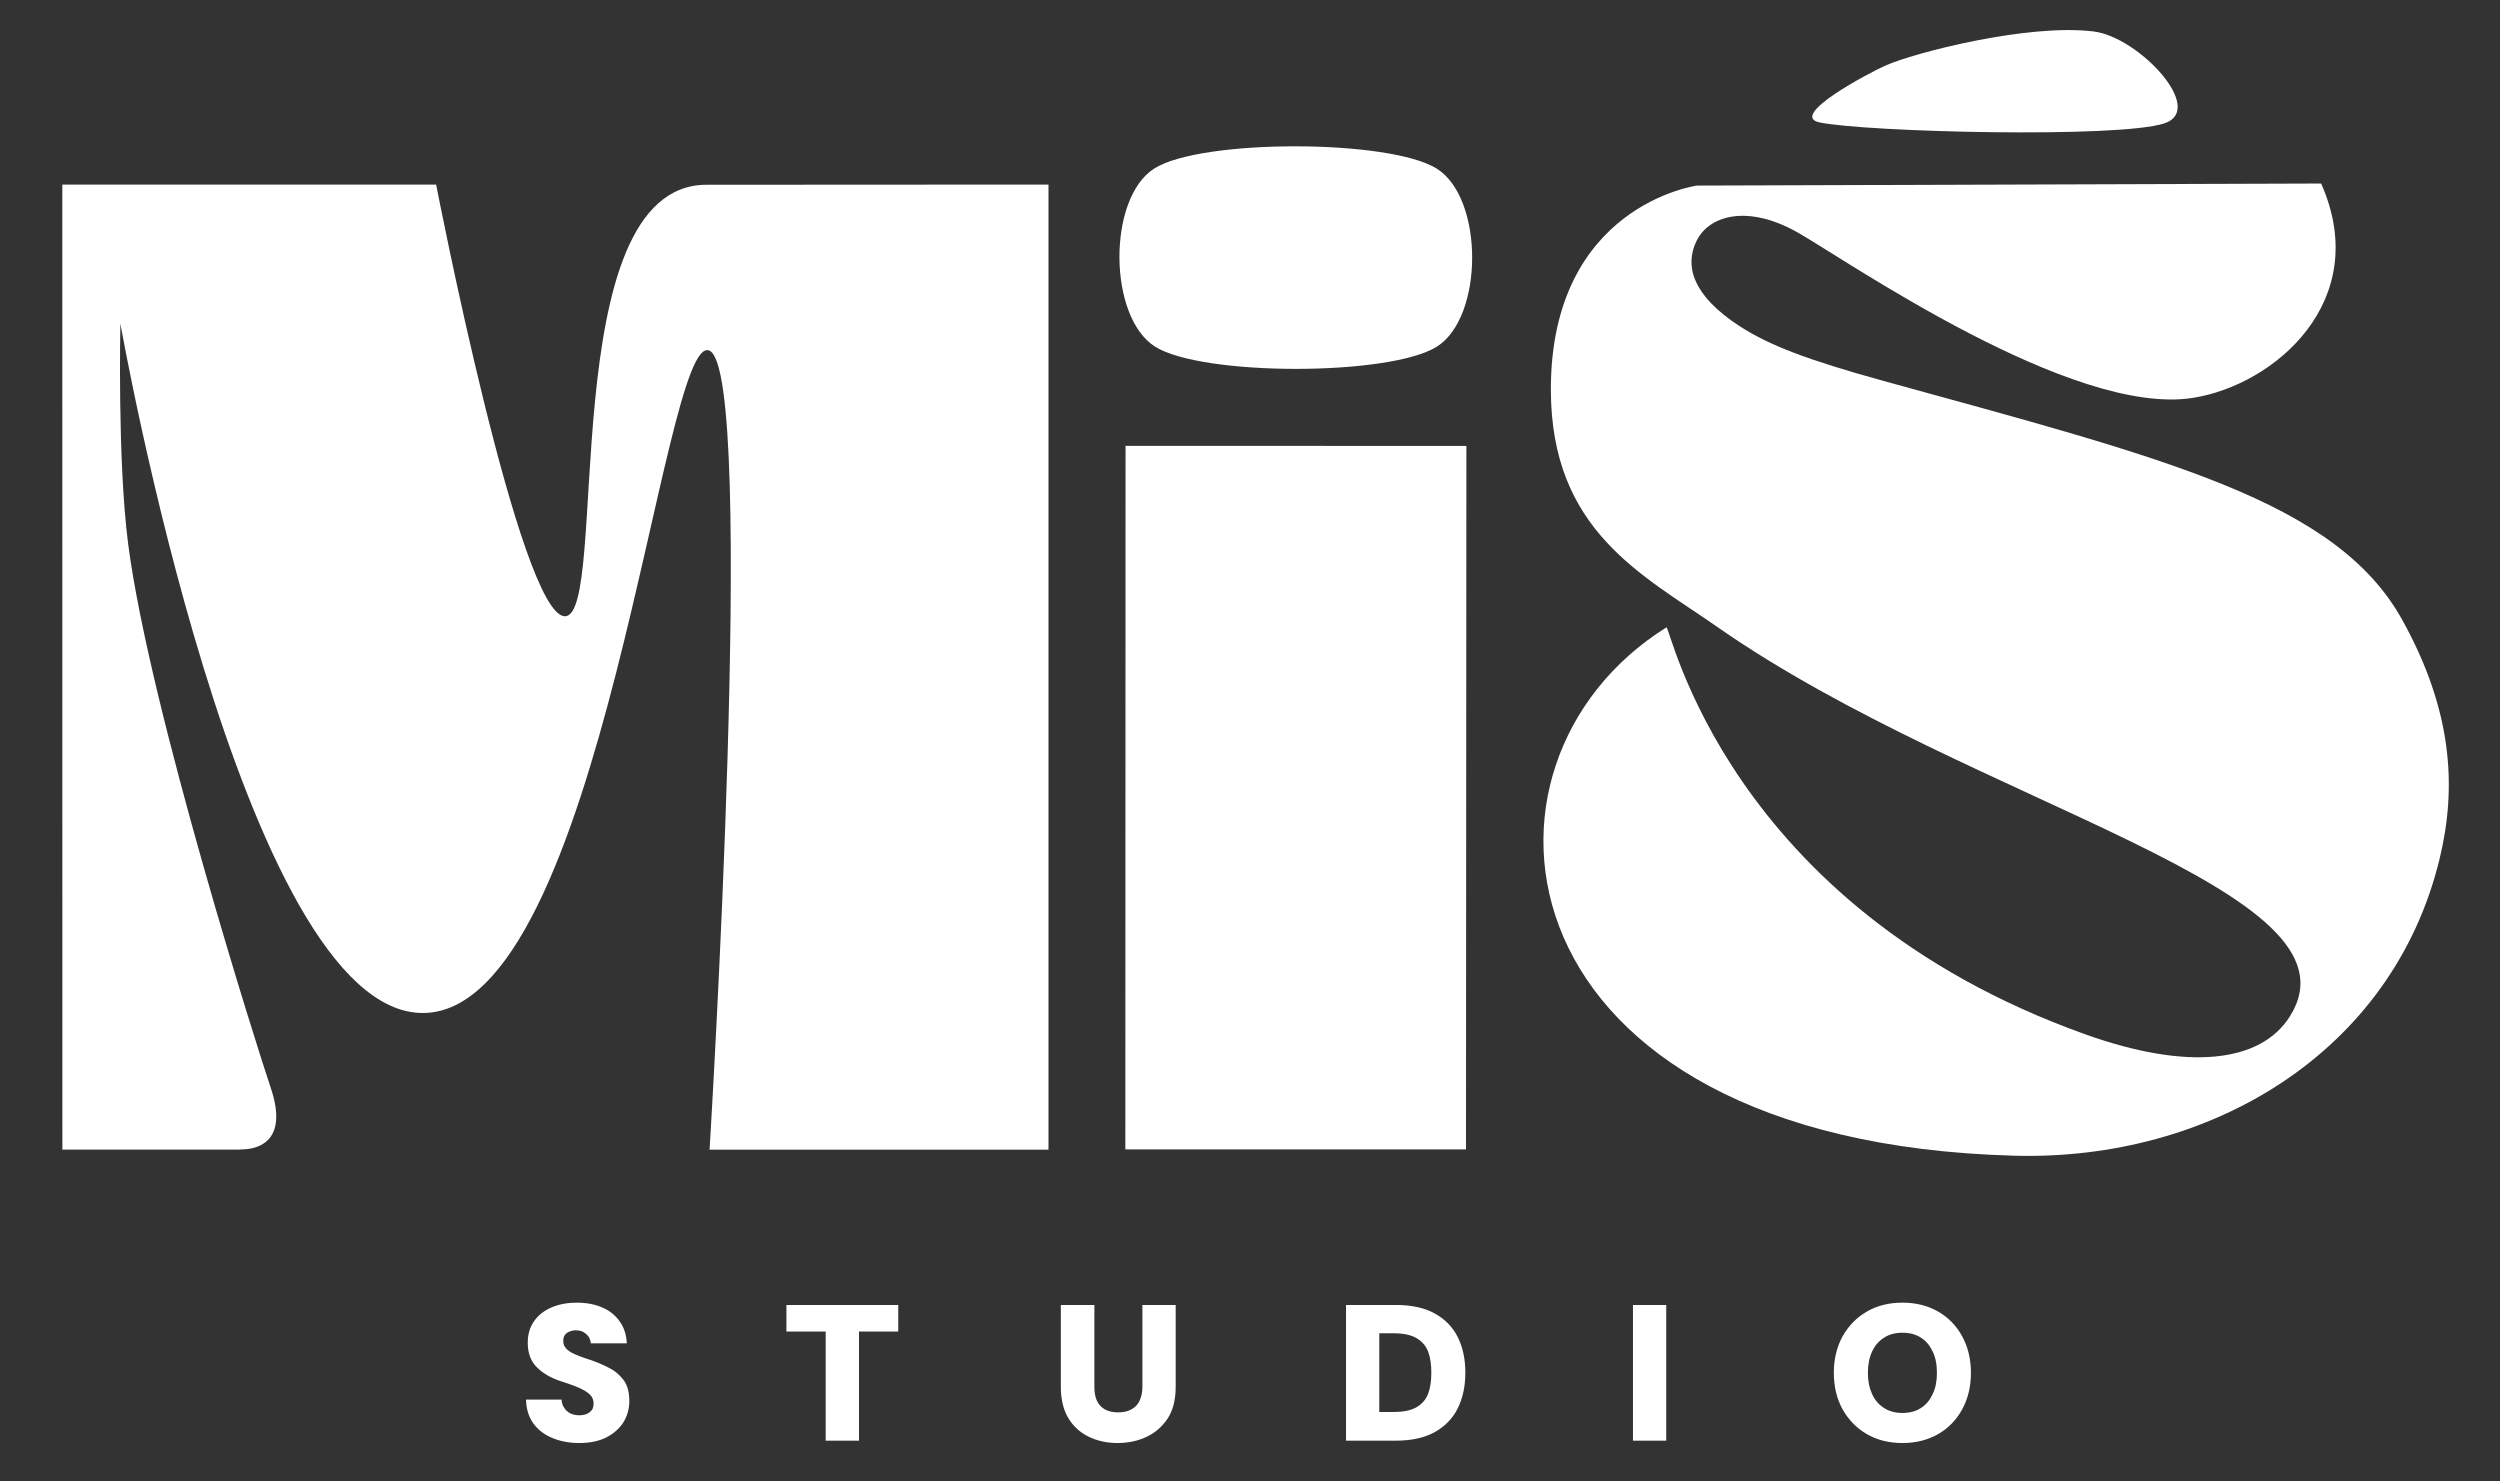 <svg width="81" height="48" viewBox="0 0 81 48" fill="none" xmlns="http://www.w3.org/2000/svg">
<rect x="0" y="0" width="81" height="48" fill="#333333" stroke="none"/>
<g clip-path="url(#clip0_462_429)">
<path fill-rule="evenodd" clip-rule="evenodd" d="M18.769 46.754C18.453 46.754 18.169 46.702 17.91 46.597C17.651 46.492 17.44 46.335 17.286 46.126C17.132 45.916 17.051 45.657 17.043 45.347H18.194C18.202 45.451 18.226 45.541 18.283 45.617C18.331 45.692 18.396 45.751 18.477 45.793C18.566 45.835 18.663 45.855 18.769 45.855C18.858 45.855 18.931 45.842 19.004 45.814C19.069 45.787 19.125 45.745 19.174 45.689C19.215 45.633 19.231 45.56 19.231 45.472C19.231 45.382 19.207 45.303 19.158 45.235C19.101 45.166 19.028 45.105 18.931 45.051C18.842 44.998 18.728 44.948 18.607 44.902C18.485 44.856 18.356 44.811 18.218 44.767C17.861 44.655 17.594 44.501 17.399 44.304C17.197 44.107 17.099 43.841 17.099 43.506C17.099 43.226 17.172 42.989 17.31 42.797C17.448 42.603 17.642 42.457 17.877 42.357C18.12 42.256 18.388 42.206 18.68 42.206C18.996 42.206 19.271 42.257 19.507 42.36C19.75 42.462 19.936 42.612 20.074 42.809C20.22 43.006 20.293 43.244 20.309 43.525H19.142C19.134 43.441 19.11 43.368 19.069 43.306C19.02 43.243 18.963 43.194 18.899 43.157C18.834 43.122 18.761 43.104 18.68 43.104C18.599 43.1 18.534 43.111 18.469 43.136C18.396 43.161 18.348 43.198 18.307 43.248C18.266 43.299 18.25 43.363 18.25 43.443C18.25 43.523 18.267 43.593 18.315 43.654C18.356 43.715 18.421 43.767 18.493 43.811C18.575 43.855 18.663 43.897 18.769 43.937C18.874 43.976 18.98 44.015 19.101 44.053C19.328 44.128 19.539 44.217 19.734 44.32C19.936 44.422 20.09 44.557 20.212 44.725C20.333 44.892 20.39 45.116 20.39 45.397C20.39 45.644 20.325 45.87 20.204 46.075C20.074 46.281 19.888 46.445 19.652 46.569C19.409 46.692 19.117 46.754 18.769 46.754ZM26.752 46.678V43.142H25.48V42.281H29.103V43.142H27.831V46.678H26.752ZM36.211 46.754C35.871 46.754 35.555 46.686 35.279 46.553C35.004 46.419 34.776 46.217 34.614 45.947C34.452 45.677 34.371 45.339 34.371 44.932V42.281H35.458V44.938C35.458 45.11 35.482 45.258 35.539 45.381C35.595 45.504 35.684 45.599 35.798 45.664C35.919 45.729 36.057 45.761 36.227 45.761C36.398 45.761 36.544 45.729 36.657 45.664C36.779 45.599 36.868 45.504 36.924 45.381C36.981 45.258 37.014 45.11 37.014 44.938V42.281H38.092V44.932C38.092 45.339 38.011 45.677 37.84 45.947C37.662 46.217 37.435 46.419 37.151 46.553C36.868 46.686 36.552 46.754 36.211 46.754ZM43.611 46.678V42.281H45.224C45.735 42.281 46.156 42.373 46.488 42.557C46.821 42.742 47.072 42.999 47.234 43.327C47.396 43.656 47.477 44.038 47.477 44.474C47.477 44.909 47.396 45.293 47.234 45.623C47.072 45.954 46.821 46.212 46.488 46.399C46.156 46.585 45.735 46.678 45.216 46.678H43.611ZM44.689 45.748H45.151C45.467 45.748 45.71 45.699 45.889 45.598C46.067 45.497 46.197 45.352 46.27 45.161C46.343 44.971 46.375 44.742 46.375 44.474C46.375 44.206 46.343 43.977 46.27 43.789C46.197 43.6 46.067 43.455 45.889 43.352C45.71 43.25 45.467 43.198 45.151 43.198H44.689V45.748ZM52.908 46.678V42.281H53.986V46.678H52.908ZM61.637 46.754C61.199 46.754 60.819 46.657 60.486 46.465C60.154 46.273 59.894 46.005 59.7 45.664C59.513 45.322 59.416 44.928 59.416 44.48C59.416 44.032 59.513 43.637 59.7 43.296C59.894 42.954 60.154 42.687 60.486 42.495C60.819 42.302 61.199 42.206 61.637 42.206C62.075 42.206 62.456 42.302 62.796 42.495C63.129 42.687 63.388 42.954 63.574 43.296C63.761 43.637 63.858 44.032 63.858 44.48C63.858 44.928 63.761 45.322 63.574 45.664C63.388 46.005 63.129 46.273 62.796 46.465C62.456 46.657 62.075 46.754 61.637 46.754ZM61.637 45.78C61.872 45.78 62.075 45.727 62.237 45.62C62.407 45.513 62.528 45.363 62.618 45.168C62.715 44.973 62.756 44.743 62.756 44.48C62.756 44.212 62.715 43.982 62.618 43.789C62.528 43.596 62.407 43.446 62.237 43.34C62.075 43.233 61.872 43.18 61.637 43.18C61.41 43.18 61.207 43.233 61.045 43.34C60.875 43.446 60.745 43.596 60.656 43.789C60.567 43.982 60.519 44.212 60.519 44.48C60.519 44.743 60.567 44.973 60.656 45.168C60.745 45.363 60.875 45.513 61.045 45.62C61.207 45.727 61.41 45.78 61.637 45.78Z" fill="white"/>
<path fill-rule="evenodd" clip-rule="evenodd" d="M75.205 5.946C76.891 9.745 73.691 12.479 71.045 12.892C67.128 13.505 59.864 8.455 58.255 7.538C56.646 6.62 55.38 6.964 54.968 7.806C54.57 8.617 54.844 9.58 56.36 10.565C57.317 11.186 58.55 11.659 61.023 12.341C70.154 14.857 75.683 16.213 77.83 20.079C79.456 23.007 79.611 25.497 79.04 27.838C77.505 34.142 71.571 37.614 65.27 37.445C48.387 36.991 46.947 24.72 53.992 20.328C54.116 20.251 55.917 29.348 67.56 33.511C70.879 34.698 73.242 34.439 74.193 32.93C76.793 28.809 63.943 26.105 55.638 20.311C53.224 18.626 50.248 17.201 50.248 12.617C50.248 6.653 54.978 6.013 54.978 6.013L75.205 5.946ZM70.128 3.996C68.649 4.487 60.457 4.281 58.954 3.966C57.923 3.752 60.563 2.356 61.105 2.117C61.994 1.723 65.666 0.757 67.831 1.019C69.291 1.196 71.492 3.543 70.128 3.996Z" fill="white"/>
<path fill-rule="evenodd" clip-rule="evenodd" d="M36.468 14.446L47.511 14.448L47.498 37.241H36.461L36.468 14.446ZM37.424 11.231C35.899 10.269 35.879 6.419 37.401 5.458C38.923 4.497 45.03 4.504 46.555 5.466C48.081 6.428 48.077 10.27 46.555 11.231C45.033 12.191 38.95 12.193 37.424 11.231Z" fill="white"/>
<path fill-rule="evenodd" clip-rule="evenodd" d="M2.019 5.981L2.021 37.248L7.636 37.247C7.636 37.247 7.768 37.25 7.948 37.236C8.453 37.196 9.336 36.9 8.765 35.224C8.377 34.084 4.848 22.974 4.153 17.631C3.801 14.919 3.901 10.485 3.901 10.485C3.901 10.485 7.839 32.821 13.696 32.821C19.554 32.821 21.441 10.624 22.99 11.362C24.539 12.1 22.99 37.249 22.99 37.249H33.971V5.98C33.971 5.98 26.677 5.986 22.895 5.986C17.918 5.986 19.764 19.967 18.303 19.966C16.842 19.966 14.131 5.982 14.131 5.982L2.019 5.981Z" fill="white"/>
</g>
<defs>
<clipPath id="clip0_462_429">
<rect width="80" height="48" fill="white" transform="translate(0.667)"/>
</clipPath>
</defs>
</svg>
